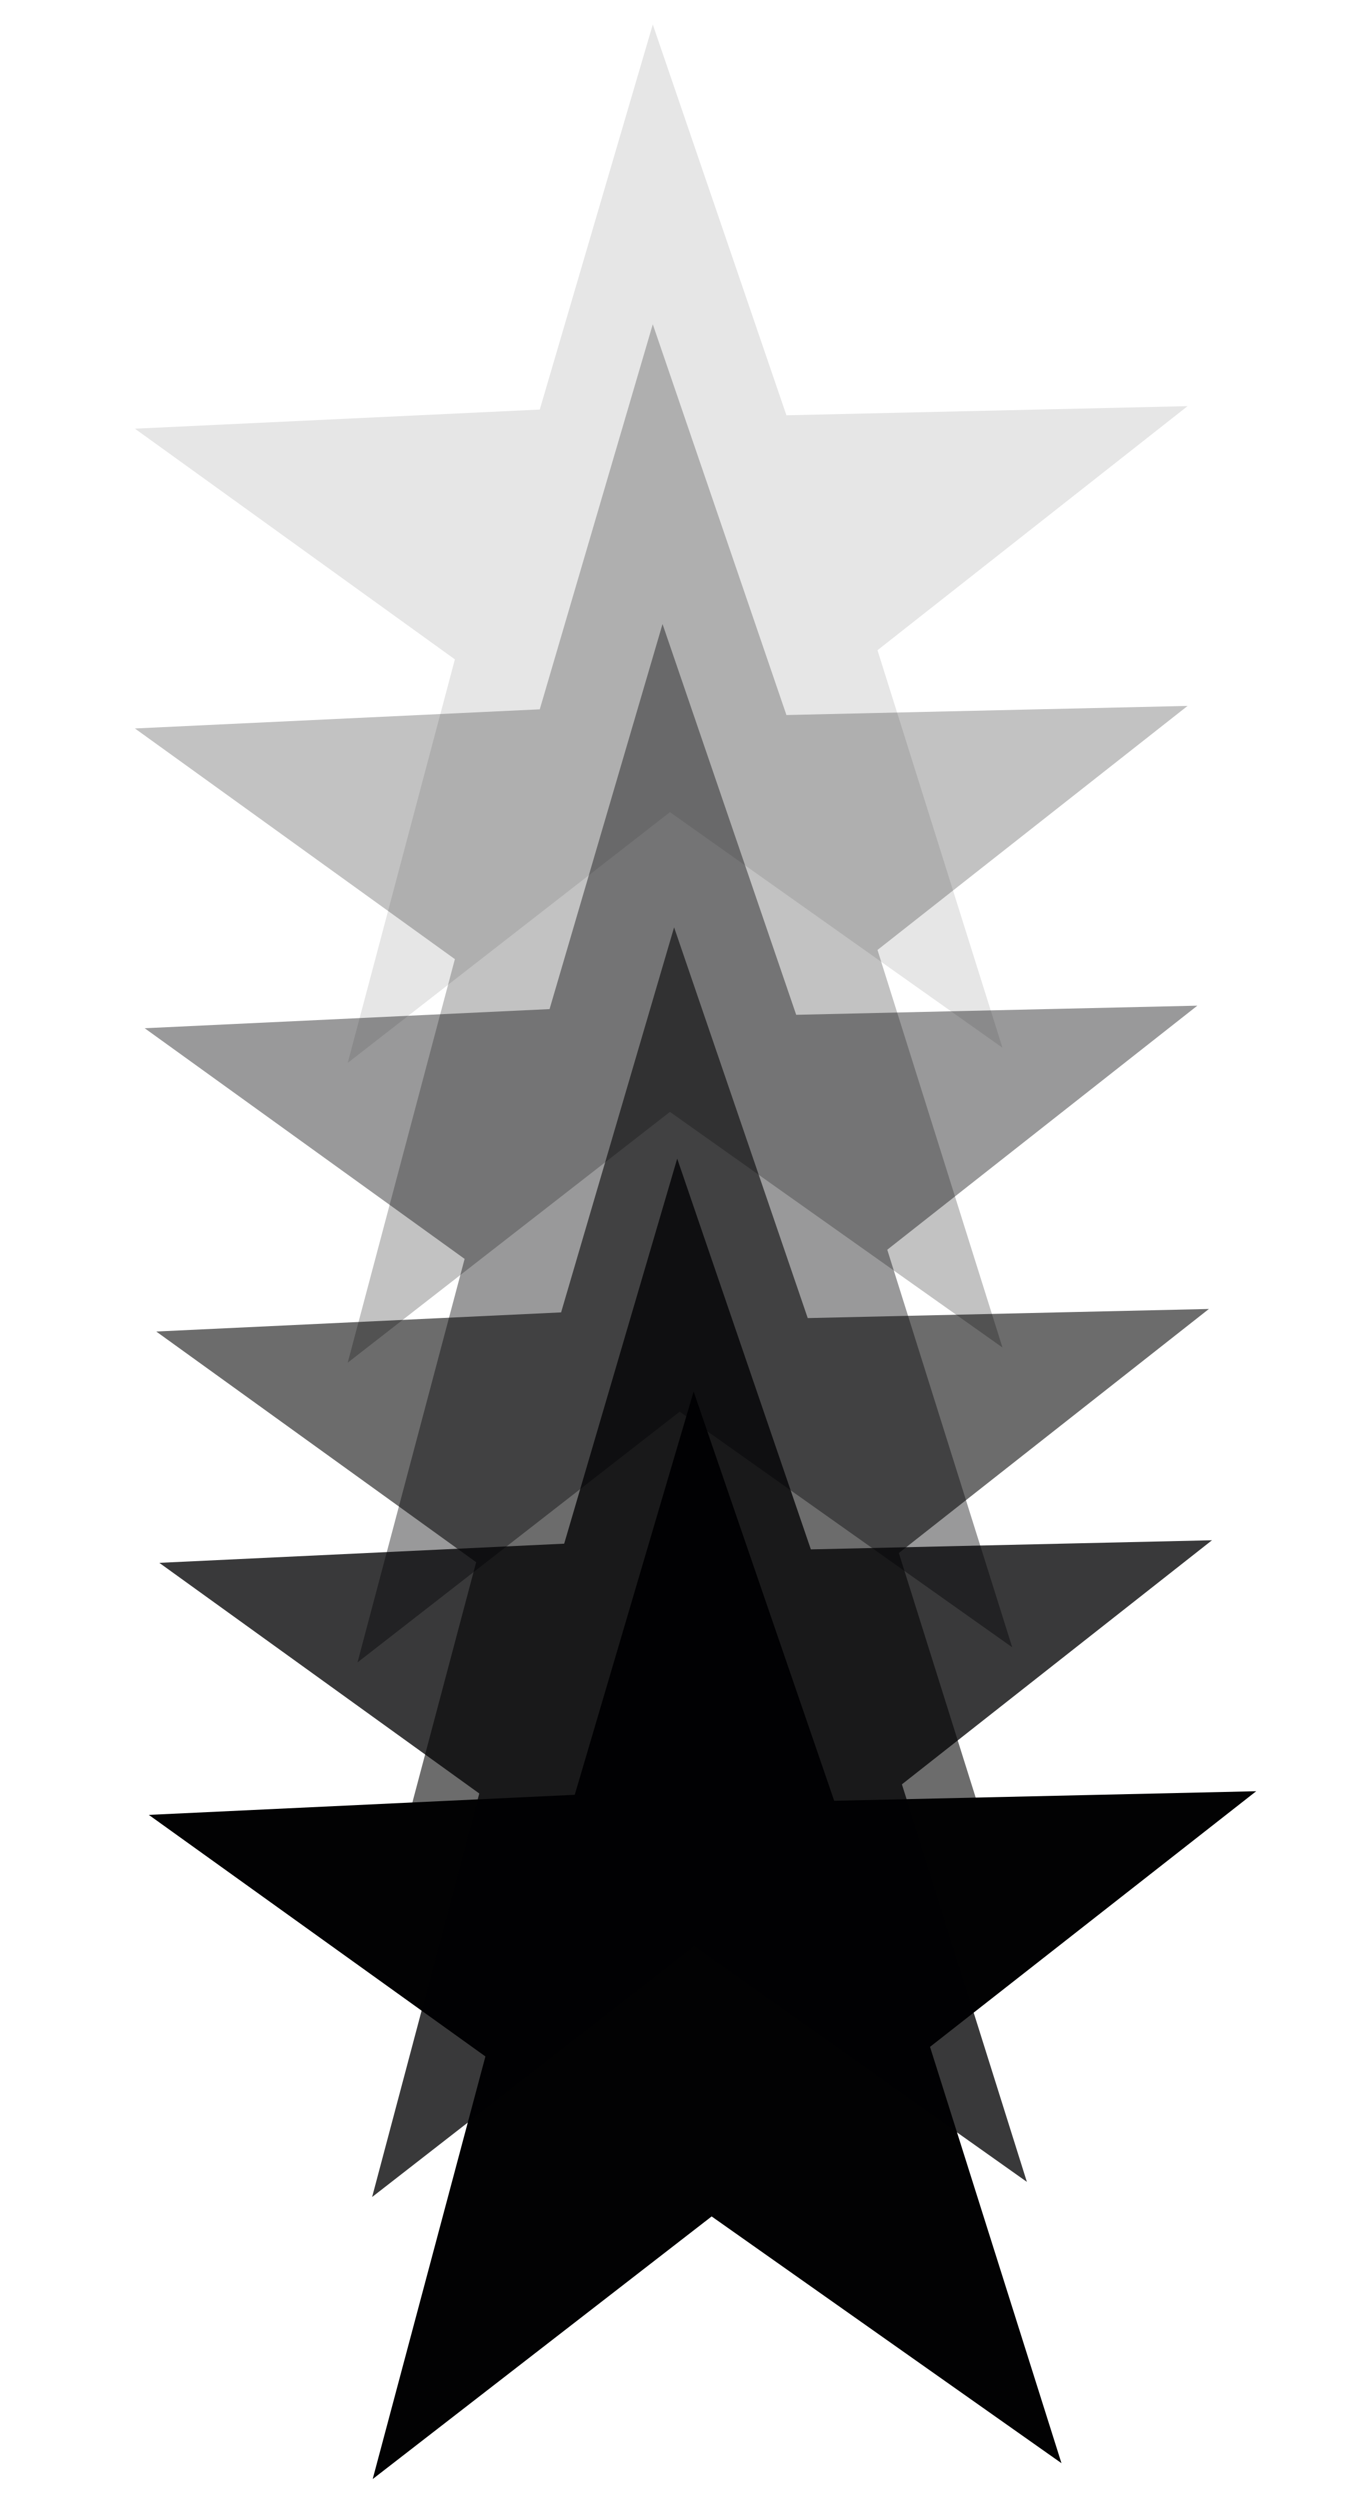 <svg enable-background="new 0 0 600 1100" viewBox="0 0 600 1100" xmlns="http://www.w3.org/2000/svg"><g fill="#020203"><path d="m532.17 575.9-176.6 4.02-58.83-171.92-49.74 169.41-178.22 8.42 140.83 101.49-47.16 177.54 141.84-110.33 146.38 103.66-55-174.91z" opacity=".58"/><path d="m552.99 788.08-185.77 4.21-61.88-180.06-52.33 177.42-187.5 8.84 148.17 106.28-49.62 185.94 149.21-115.55 154 108.57-57.87-183.18z"/><path d="m533.53 677.66-176.59 4.02-58.83-171.92-49.75 169.41-178.23 8.43 140.85 101.48-47.17 177.54 141.84-110.33 146.39 103.67-55.01-174.91z" opacity=".78"/><path d="m527.08 442.46-176.59 4.02-58.84-171.92-49.73 169.41-178.23 8.42 140.84 101.49-47.16 177.54 141.83-110.33 146.38 103.66-55-174.91z" opacity=".4"/><path d="m522.78 310.58-176.59 4.01-58.83-171.92-49.75 169.41-178.22 8.42 140.85 101.49-47.17 177.54 141.84-110.33 146.38 103.66-55.01-174.91z" opacity=".24"/><path d="m522.78 178.69-176.59 4.02-58.83-171.93-49.75 169.41-178.22 8.42 140.85 101.49-47.17 177.54 141.84-110.33 146.38 103.66-55.01-174.9z" opacity=".1"/></g></svg>